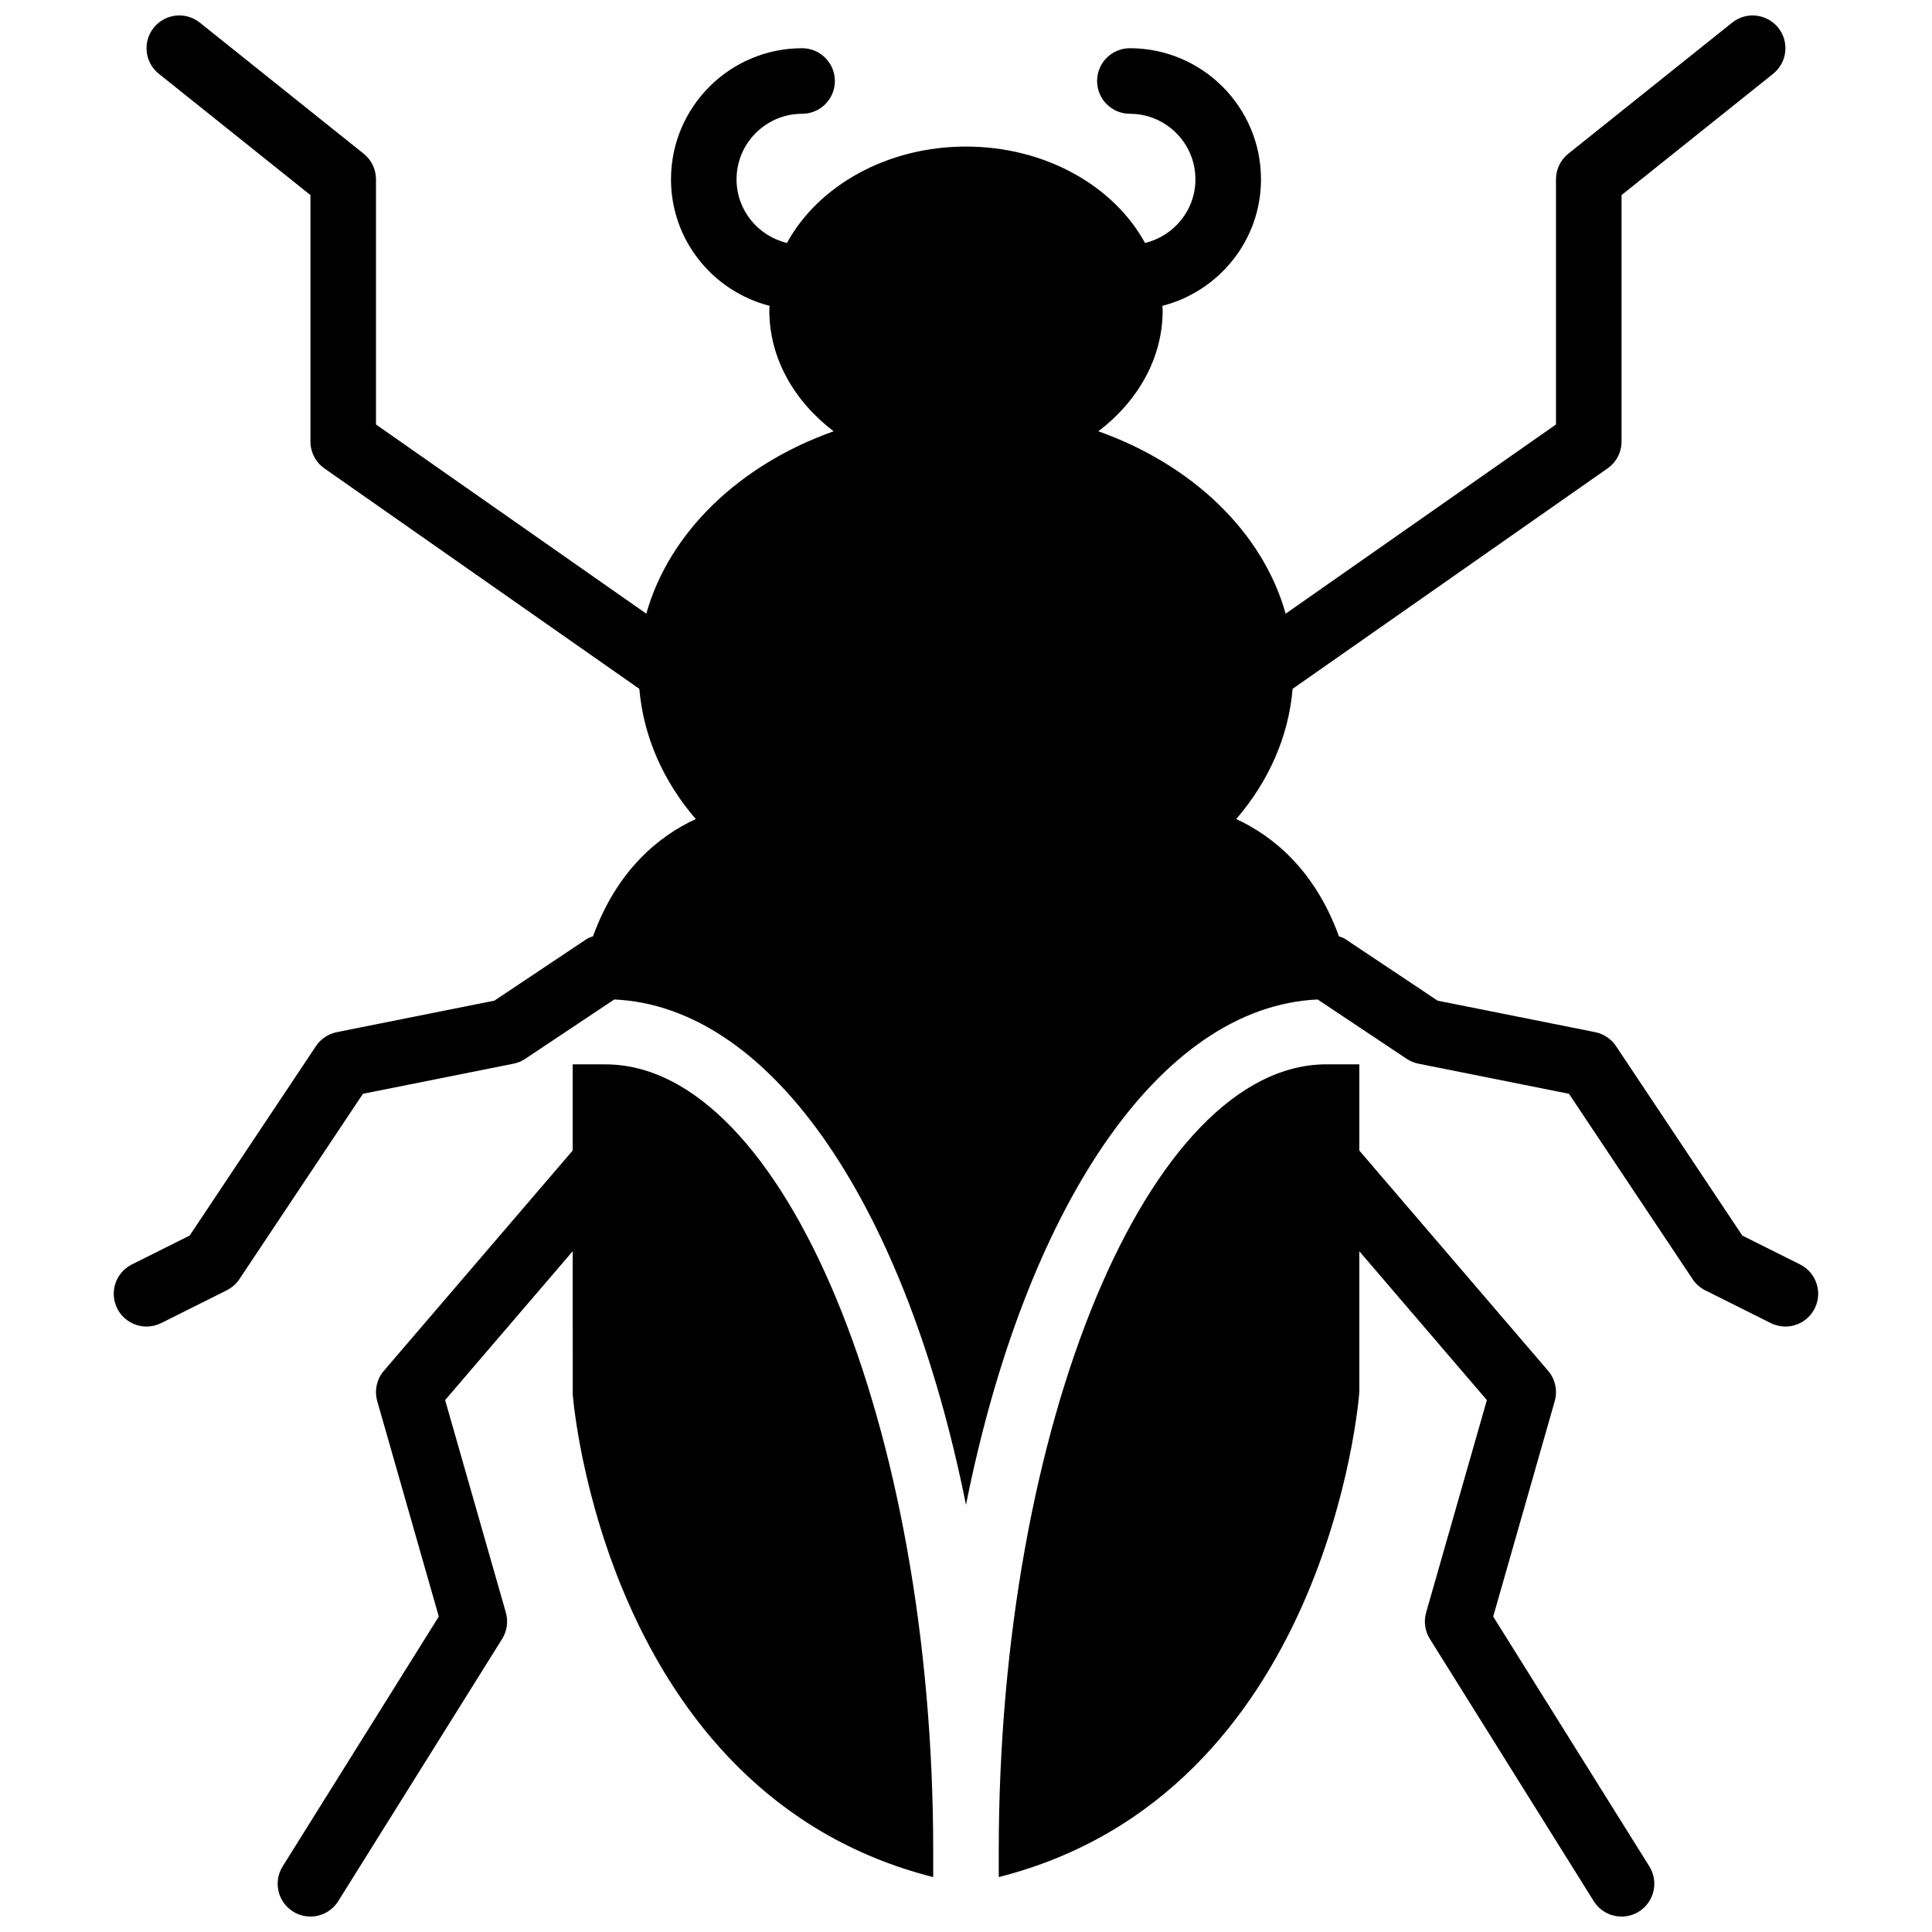 <?xml version="1.0" encoding="UTF-8"?>
<!-- Uploaded to: ICON Repo, www.svgrepo.com, Generator: ICON Repo Mixer Tools -->
<svg width="800px" height="800px" version="1.1" viewBox="144 144 512 512" xmlns="http://www.w3.org/2000/svg">
 <defs>
  <clipPath id="c">
   <path d="m408 426h175v225.9h-175z"/>
  </clipPath>
  <clipPath id="b">
   <path d="m174 148.09h452v394.91h-452z"/>
  </clipPath>
  <clipPath id="a">
   <path d="m217 426h175v225.9h-175z"/>
  </clipPath>
 </defs>
 <g>
  <g clip-path="url(#c)">
   <path d="m539.71 572.4 16.312-57.086c0.797-2.816 0.137-5.828-1.762-8.043l-50.027-58.363v-22.848h-8.688c-47.086 0-86.863 95.473-86.863 208.47v6.914c87.152-22.105 95.457-126.86 95.551-128.52v-37.324l33.801 39.438-16.098 56.305c-0.668 2.363-0.312 4.906 0.992 6.992l43.43 69.492c1.652 2.629 4.484 4.082 7.375 4.082 1.574 0 3.16-0.426 4.594-1.32 4.066-2.547 5.309-7.906 2.766-11.973z" fill-rule="evenodd"/>
  </g>
  <g clip-path="url(#b)">
   <path d="m621.04 479.09-15.312-7.652-33.461-50.199c-1.285-1.922-3.266-3.25-5.523-3.703l-41.758-8.348-24.625-16.426c-0.477-0.312-1.016-0.406-1.527-0.625-6.43-17.703-17.59-26.633-27.215-31.078 8.539-9.945 13.863-21.77 14.941-34.512l83.457-58.414c2.328-1.625 3.711-4.285 3.711-7.117v-65.32l40.172-32.141c3.734-2.988 4.352-8.461 1.355-12.203-3.004-3.742-8.461-4.352-12.211-1.355l-43.434 34.746c-2.066 1.641-3.258 4.144-3.258 6.785v64.965l-71.645 50.145c-6.062-21.664-24.793-39.523-49.633-48.34 10.441-7.945 17.043-19.344 17.043-32.023 0-0.418-0.062-0.809-0.078-1.219 14.98-3.856 26.137-17.363 26.137-33.527 0-19.164-15.586-34.746-34.746-34.746-4.805 0-8.688 3.883-8.688 8.688 0 4.793 3.883 8.684 8.688 8.684 9.57 0 17.371 7.793 17.371 17.375 0 8.191-5.723 15.035-13.367 16.859-8.199-15.047-26.355-25.547-47.438-25.547s-39.242 10.5-47.445 25.547c-7.641-1.824-13.359-8.668-13.359-16.859 0-9.582 7.793-17.375 17.375-17.375 4.793 0 8.684-3.891 8.684-8.684 0-4.805-3.891-8.688-8.684-8.688-19.164 0-34.746 15.582-34.746 34.746 0 16.164 11.145 29.672 26.129 33.527-0.008 0.41-0.07 0.801-0.07 1.219 0 12.68 6.602 24.078 17.043 32.023-24.852 8.816-43.57 26.676-49.645 48.34l-71.637-50.145v-64.965c0-2.641-1.195-5.144-3.254-6.785l-43.434-34.746c-3.754-2.996-9.215-2.387-12.223 1.355-2.988 3.742-2.379 9.215 1.363 12.203l40.176 32.141v65.32c0 2.832 1.383 5.492 3.699 7.117l83.461 58.414c1.086 12.742 6.402 24.566 14.949 34.512-9.633 4.445-20.797 13.375-27.223 31.078-0.516 0.219-1.051 0.312-1.531 0.625l-24.625 16.426-41.754 8.348c-2.25 0.453-4.238 1.781-5.516 3.703l-33.469 50.199-15.316 7.652c-4.289 2.144-6.027 7.363-3.883 11.656 1.531 3.039 4.598 4.805 7.785 4.805 1.301 0 2.621-0.297 3.875-0.922l17.371-8.688c1.348-0.676 2.5-1.691 3.344-2.953l32.746-49.121 39.906-7.984c1.113-0.215 2.172-0.66 3.109-1.285l23.594-15.73c42.242 1.945 77.551 55.715 93.203 133.94 15.645-78.223 50.957-131.99 93.195-133.94l23.594 15.73c0.938 0.625 2.008 1.07 3.109 1.285l39.906 7.984 32.758 49.121c0.832 1.262 1.988 2.277 3.332 2.953l17.375 8.688c1.25 0.625 2.57 0.922 3.883 0.922 3.188 0 6.246-1.766 7.773-4.805 2.144-4.293 0.41-9.512-3.883-11.656" fill-rule="evenodd"/>
  </g>
  <g clip-path="url(#a)">
   <path d="m304.45 426.06h-8.688v22.844l-50.023 58.363c-1.902 2.215-2.562 5.238-1.766 8.043l16.312 57.09-41.379 66.215c-2.547 4.066-1.305 9.426 2.762 11.969 1.434 0.895 3.023 1.32 4.594 1.32 2.894 0 5.727-1.449 7.375-4.082l43.434-69.492c1.301-2.082 1.656-4.621 0.988-6.992l-16.094-56.305 33.805-39.445 0.012 37.934c0.078 1.086 8.379 105.83 95.531 127.93v-6.914c0-113-39.773-208.47-86.863-208.47" fill-rule="evenodd"/>
  </g>
 </g>
</svg>
